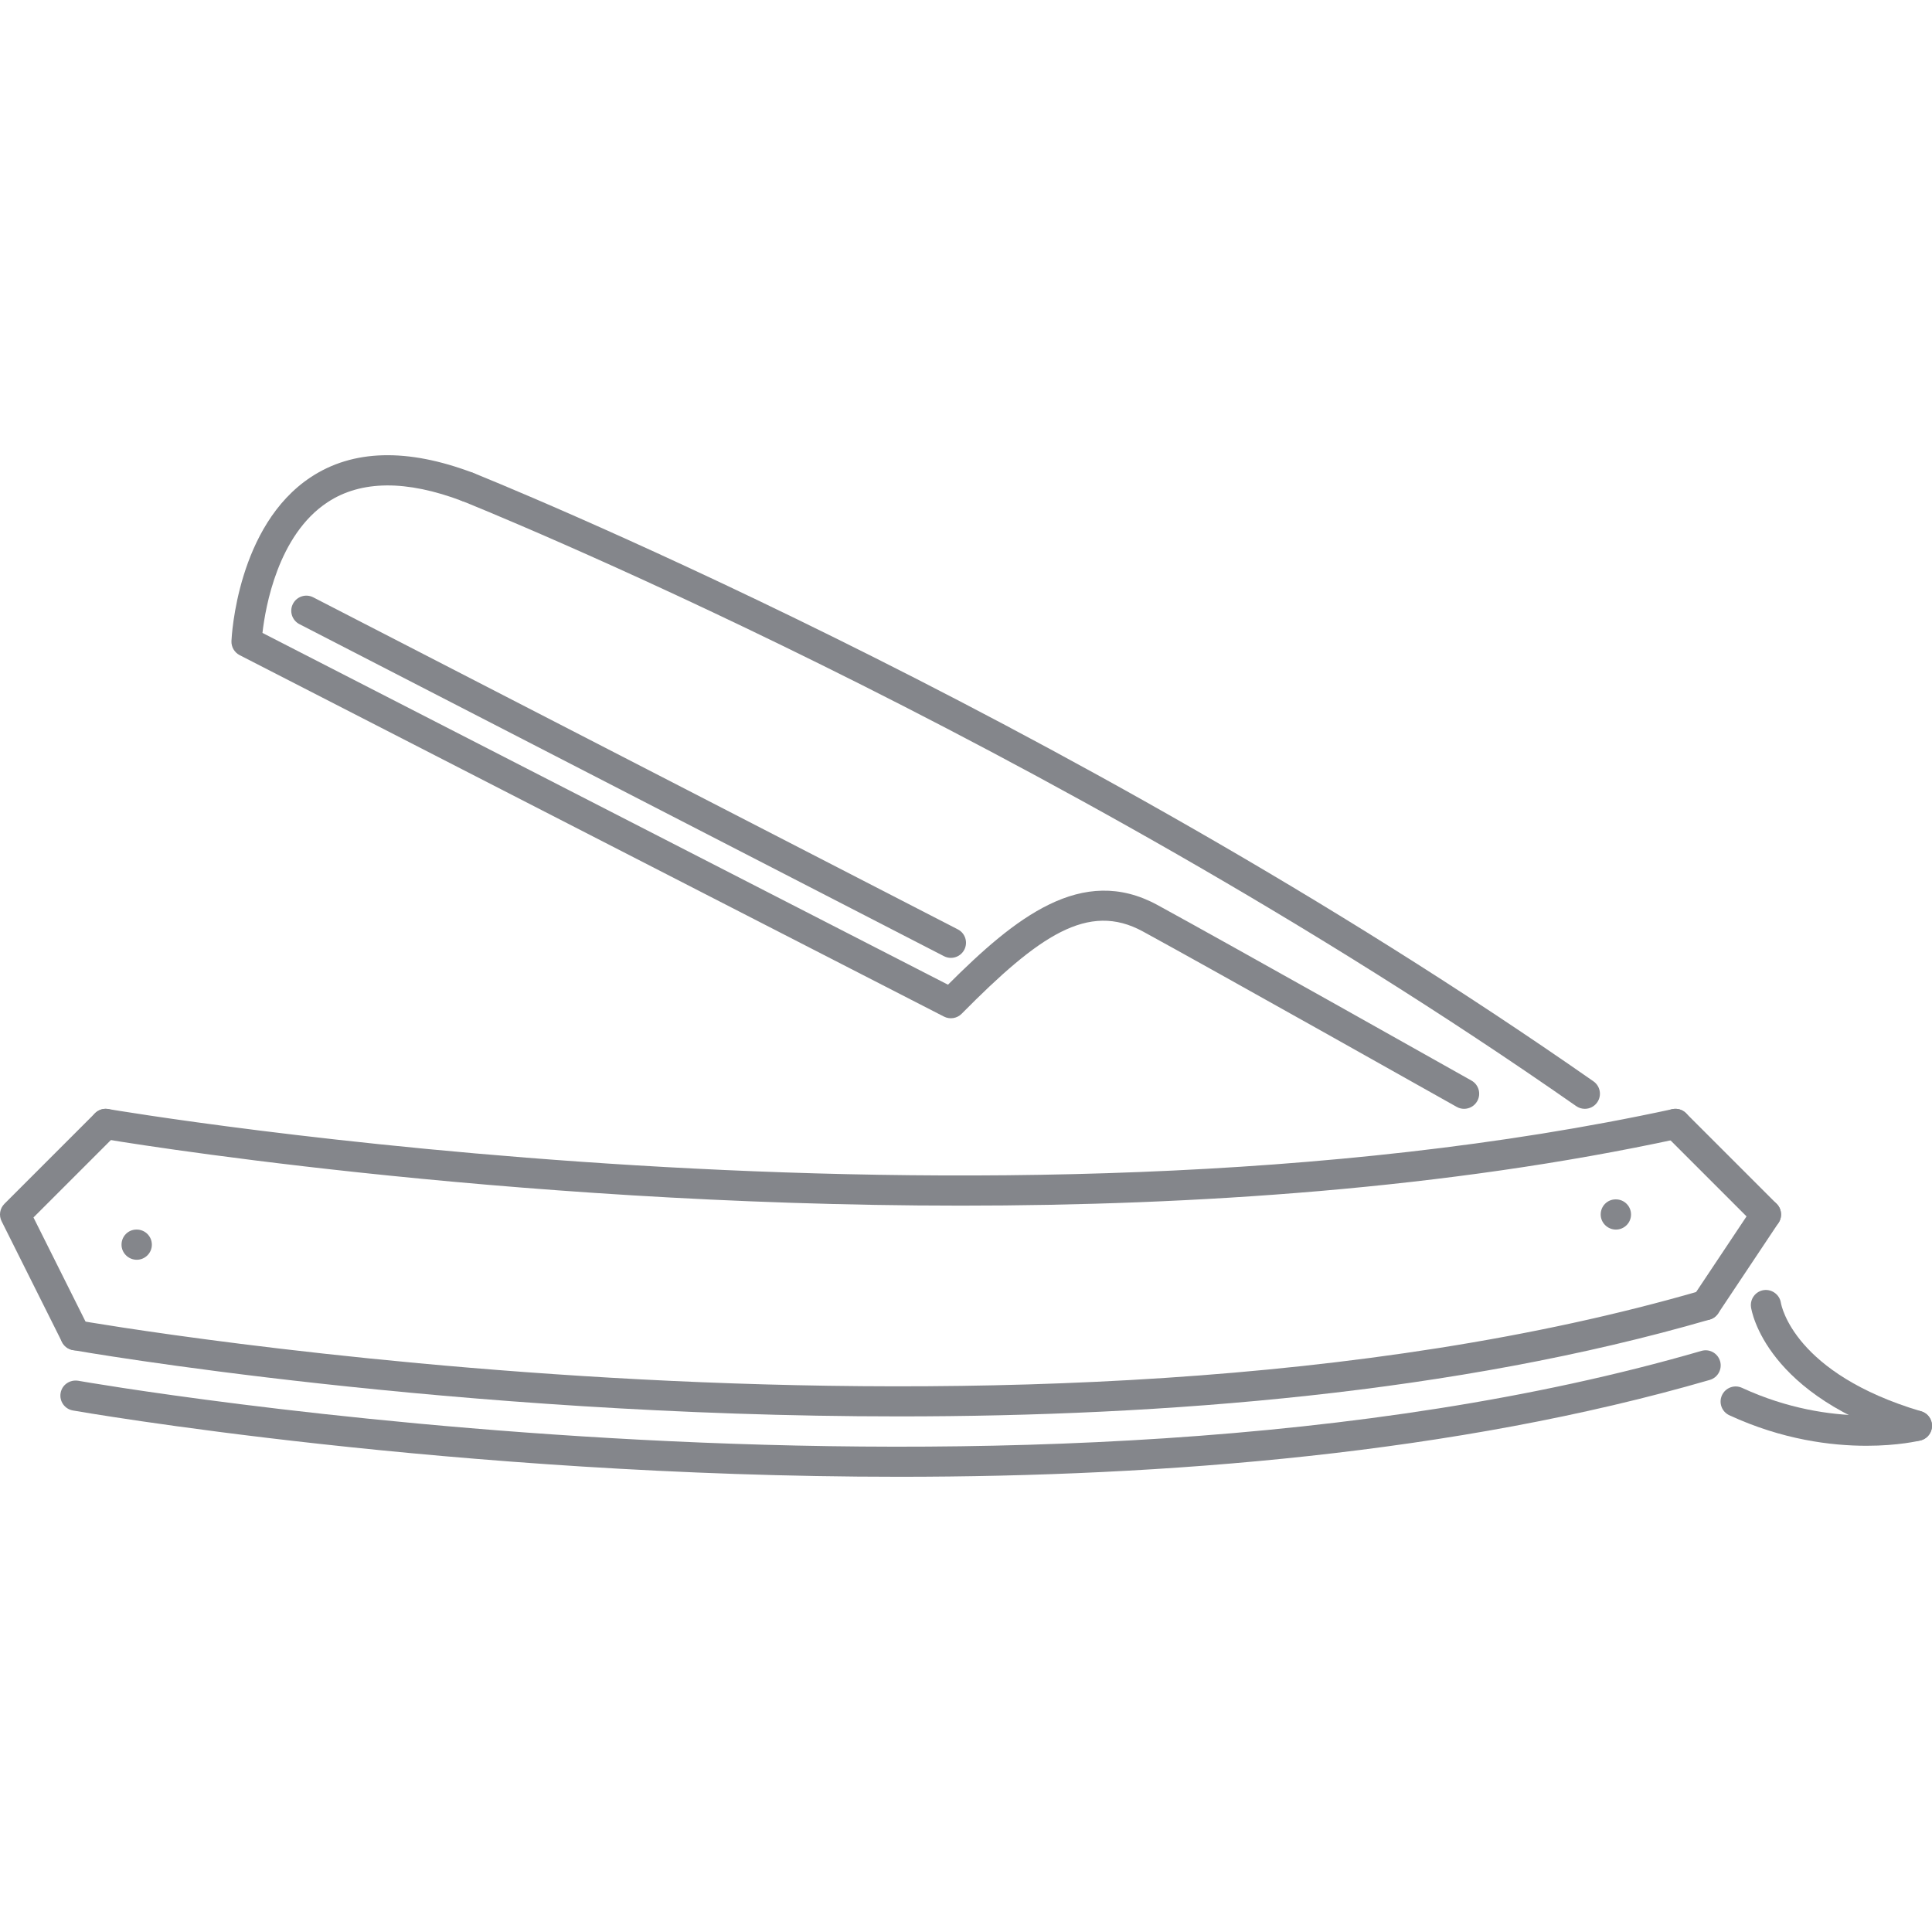 <?xml version="1.0"?>
<svg xmlns="http://www.w3.org/2000/svg" xmlns:xlink="http://www.w3.org/1999/xlink" version="1.1" id="Capa_1" x="0px" y="0px" viewBox="0 0 512.001 512.001" style="enable-background:new 0 0 512.001 512.001;" xml:space="preserve" width="512px" height="512px" class=""><g><g>
	<g>
		<path d="M36.244,325.851h-0.085c-2.204,0-3.954,1.788-3.954,3.999s1.828,4.001,4.039,4.001c2.203,0,4-1.79,4-4.001    S38.447,325.851,36.244,325.851z" data-original="#000000" class="active-path" data-old_color="#84868b" fill="#84868b"/>
	</g>
</g><g>
	<g>
		<path d="M428.242,317.851h-0.087c-2.202,0-3.953,1.788-3.953,4c0,2.21,1.828,4,4.04,4c2.202,0,4-1.79,4-4    C432.242,319.639,430.444,317.851,428.242,317.851z" data-original="#000000" class="active-path" data-old_color="#84868b" fill="#84868b"/>
	</g>
</g><g>
	<g>
		<path d="M455.844,344.733c-0.618-2.125-2.82-3.367-4.961-2.727c-178.343,51.804-427.684,8.359-430.177,7.906    c-2.188-0.367-4.258,1.062-4.641,3.234c-0.391,2.18,1.063,4.25,3.234,4.642c1.578,0.28,100.773,17.577,218.983,17.577    c70.412,0,147.585-6.141,214.835-25.671C455.234,349.078,456.461,346.859,455.844,344.733z" data-original="#000000" class="active-path" data-old_color="#84868b" fill="#84868b"/>
	</g>
</g><g>
	<g>
		<path d="M455.844,360.733c-0.618-2.118-2.82-3.36-4.961-2.727c-178.343,51.804-427.684,8.352-430.177,7.907    c-2.188-0.337-4.258,1.054-4.641,3.233c-0.391,2.18,1.063,4.251,3.234,4.642c1.578,0.281,100.773,17.577,218.983,17.577    c70.412,0,147.585-6.14,214.835-25.671C455.234,365.077,456.461,362.858,455.844,360.733z" data-original="#000000" class="active-path" data-old_color="#84868b" fill="#84868b"/>
	</g>
</g><g>
	<g>
		<path d="M447.906,297.007c-0.469-2.156-2.562-3.531-4.75-3.062c-181.764,39.352-412.161,0.359-414.474-0.039    c-2.157-0.36-4.242,1.086-4.625,3.266c-0.375,2.172,1.086,4.242,3.265,4.625c1.54,0.266,104.532,17.71,227.288,17.71    c61.874,0,128.803-4.437,190.234-17.75C447.009,301.296,448.375,299.161,447.906,297.007z" data-original="#000000" class="active-path" data-old_color="#84868b" fill="#84868b"/>
	</g>
</g><g>
	<g>
		<path d="M30.83,295.023c-1.562-1.562-4.094-1.562-5.656,0l-24,23.999c-1.219,1.22-1.523,3.079-0.75,4.618l16,31.999    c0.703,1.399,2.117,2.212,3.578,2.212c0.602,0,1.211-0.134,1.789-0.423c1.977-0.992,2.774-3.389,1.789-5.367L8.87,322.64    l21.96-21.962C32.393,299.116,32.393,296.585,30.83,295.023z" data-original="#000000" class="active-path" data-old_color="#84868b" fill="#84868b"/>
	</g>
</g><g>
	<g>
		<path d="M470.217,318.522c-1.819-1.21-4.318-0.726-5.546,1.109l-16.001,24c-1.226,1.836-0.726,4.321,1.11,5.548    c0.68,0.452,1.453,0.671,2.219,0.671c1.29,0,2.555-0.625,3.328-1.78l16-24.001C472.554,322.233,472.054,319.75,470.217,318.522z" data-original="#000000" class="active-path" data-old_color="#84868b" fill="#84868b"/>
	</g>
</g><g>
	<g>
		<path d="M470.827,319.022l-23.999-23.999c-1.562-1.562-4.095-1.562-5.657,0s-1.562,4.093,0,5.655l24,24    c0.782,0.781,1.806,1.173,2.829,1.173c1.022,0,2.046-0.392,2.827-1.173C472.389,323.117,472.389,320.584,470.827,319.022z" data-original="#000000" class="active-path" data-old_color="#84868b" fill="#84868b"/>
	</g>
</g><g>
	<g>
		<path d="M422.288,286.568C280.267,187.394,126.932,125.933,125.4,125.324c-2.048-0.789-4.375,0.18-5.195,2.242    c-0.813,2.055,0.187,4.375,2.241,5.195c1.524,0.602,153.992,61.719,295.264,160.37c0.695,0.485,1.492,0.72,2.29,0.72    c1.258,0,2.499-0.594,3.28-1.713C424.546,290.327,424.1,287.835,422.288,286.568z" data-original="#000000" class="active-path" data-old_color="#84868b" fill="#84868b"/>
	</g>
</g><g>
	<g>
		<path d="M389.96,286.366c-0.648-0.368-65.422-36.832-83.243-46.543c-19.999-10.883-37.718,3.375-55.491,21.133L69.556,167.73    c0.78-6.859,4.101-25.984,17.257-34.633c8.844-5.828,20.86-5.937,35.695-0.312c2.047,0.757,4.368-0.266,5.157-2.328    c0.781-2.062-0.258-4.375-2.328-5.156c-17.367-6.578-31.828-6.203-42.952,1.141c-19.516,12.859-20.993,42.203-21.048,43.445    c-0.062,1.562,0.782,3.015,2.172,3.734l186.665,95.793c1.538,0.789,3.445,0.492,4.671-0.75    c20.453-20.692,33.508-29.754,48.046-21.809c17.772,9.679,82.491,46.113,83.147,46.48c0.617,0.351,1.29,0.516,1.962,0.516    c1.391,0,2.75-0.736,3.482-2.04C392.568,289.889,391.89,287.452,389.96,286.366z" data-original="#000000" class="active-path" data-old_color="#84868b" fill="#84868b"/>
	</g>
</g><g>
	<g>
		<path d="M253.829,246.292L83.017,158.3c-1.961-1.015-4.367-0.242-5.383,1.727c-1.015,1.962-0.242,4.375,1.727,5.383    l170.811,87.992c0.585,0.303,1.211,0.444,1.828,0.444c1.446,0,2.844-0.788,3.556-2.171    C256.571,249.714,255.798,247.299,253.829,246.292z" data-original="#000000" class="active-path" data-old_color="#84868b" fill="#84868b"/>
	</g>
</g><g>
	<g>
		<path d="M509.139,374.016c-33.648-10.001-37.054-27.961-37.187-28.773c-0.336-2.158-2.391-3.642-4.515-3.353    c-2.187,0.311-3.711,2.336-3.399,4.524c0.14,0.96,3.813,23.67,42.82,35.271c0.382,0.11,0.765,0.165,1.141,0.165    c1.727,0,3.32-1.126,3.835-2.858C512.459,376.874,511.256,374.648,509.139,374.016z" data-original="#000000" class="active-path" data-old_color="#84868b" fill="#84868b"/>
	</g>
</g><g>
	<g>
		<path d="M511.882,376.881c-0.532-2.148-2.696-3.436-4.852-2.913c-0.218,0.047-21.094,5.054-45.375-6.173    c-2.015-0.921-4.374-0.056-5.312,1.954c-0.922,2.007-0.055,4.381,1.954,5.312c14.07,6.507,27.053,8.085,36.357,8.085    c8.439,0,13.861-1.304,14.315-1.414C511.117,381.193,512.414,379.022,511.882,376.881z" data-original="#000000" class="active-path" data-old_color="#84868b" fill="#84868b"/>
	</g>
</g></g> </svg>
